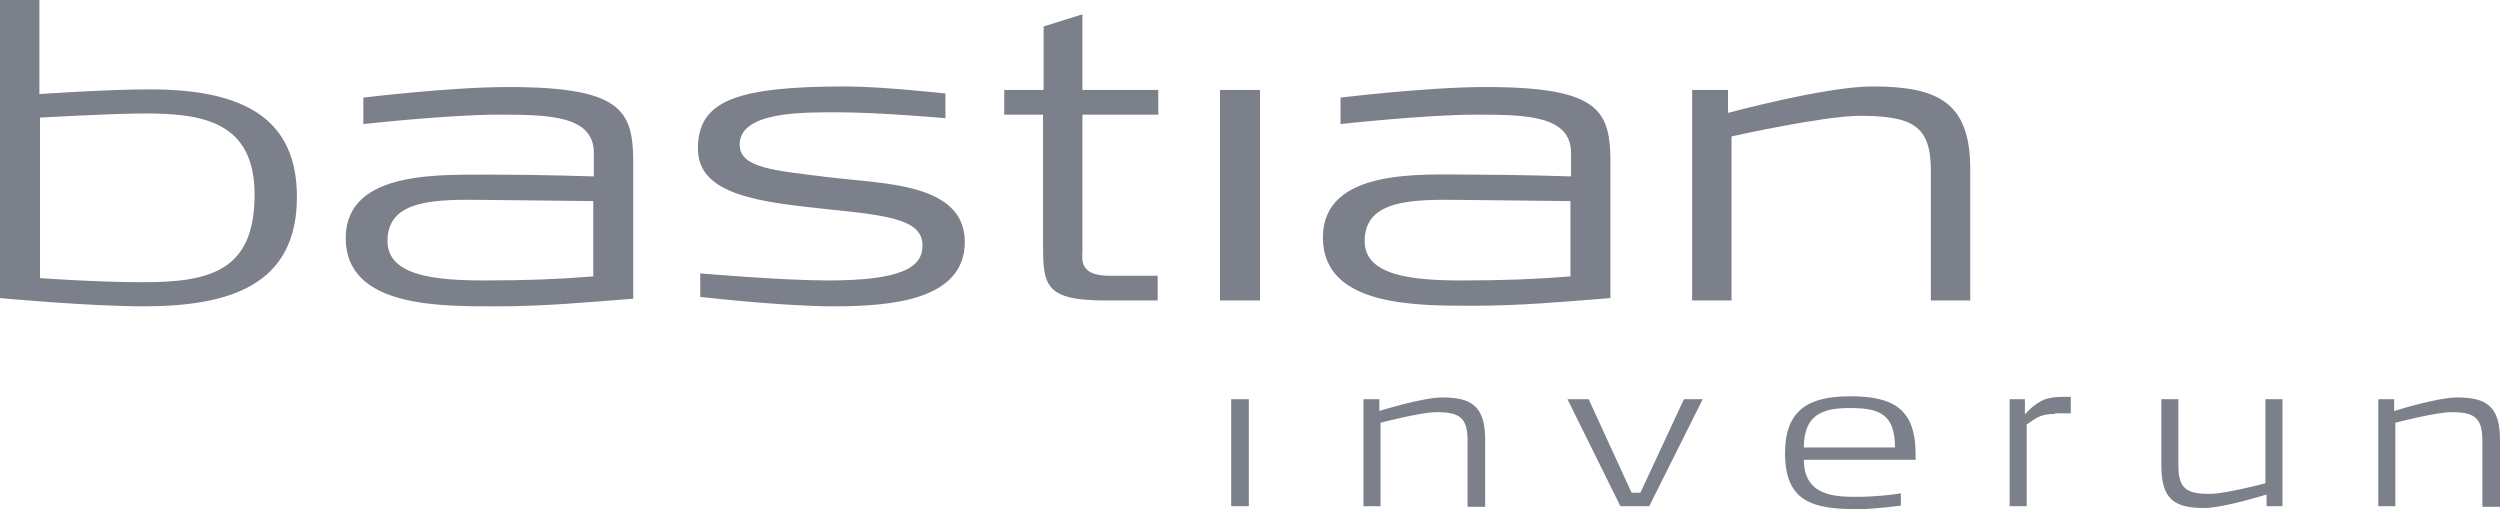 <svg xmlns="http://www.w3.org/2000/svg" id="Ebene_1" x="0" y="0" width="425.2" height="86.6" xml:space="preserve"><style>.st0{fill:#7C808A}</style><path class="st0" d="M86.4 14.8c-9.8 0-24.6 1.8-24.6 1.8v4.5s14.5-1.6 23-1.6c8.4 0 16.2.1 16.2 6.5v4s-9.3-.3-17-.3c-8.2.1-25.2-1.1-25.2 10.8s16.2 11.6 26 11.6c7.7 0 15.3-.7 22.9-1.3V29c.1-9.8-.9-14.2-21.3-14.2M101 47c-6.1.5-11.7.7-18.5.7-8.2 0-16.6-.7-16.6-6.7 0-7.1 8.1-7.1 16.5-7l18.5.2V47h.1zM318.4 14.7c-7.8 0-24.5 4.5-24.5 4.5v-3.9h-6.1v35.8h6.7V23.2s15.7-3.5 21.8-3.5c9 0 12.1 1.7 12.1 9.3v22.1h6.7V28.8c0-11.3-5.3-14.1-16.7-14.1M50.5 33.5c0-13.4-9.1-18.3-25-18.3-7.4 0-18.8.8-18.8.8V0H0v50.7s15 1.4 24.4 1.4c14.7 0 26.1-3.6 26.1-18.6M6.8 20s12.2-.7 17.9-.7c9.6 0 18.6 1.3 18.6 13.8C43.3 45.9 36 48 24.4 48c-8.1 0-17.6-.7-17.6-.7V20zM252.6 14.8c-9.8 0-24.6 1.8-24.6 1.8v4.5s14.5-1.6 23-1.6c8.4 0 16.2.1 16.2 6.5v4s-9.3-.3-17-.3c-8.2 0-25.2-1.2-25.2 10.7S241.2 52 251 52c7.7 0 15.2-.7 22.9-1.3V29c.1-9.8-.8-14.2-21.3-14.2M267.2 47c-6.1.5-11.7.7-18.5.7-8.2 0-16.6-.7-16.6-6.7 0-7.1 8.2-7.1 16.5-7l18.5.2V47h.1zM207.5 15.3h6.8v35.8h-6.8zM184.2 2.4l-6.7 2.1v10.8h-6.7v4.2h6.6v21.9c0 7 .2 9.7 10.5 9.7h9v-4.2h-8.2c-5.3 0-4.6-2.9-4.6-4.3V19.5H197v-4.2h-12.9V2.4h.1zM140.6 30.1c-8.8-1.1-14.8-1.5-14.8-5.5 0-5.7 10.9-5.5 16.8-5.5 7 0 18.2 1 18.2 1v-4.2s-10.9-1.2-16.9-1.2c-18.9 0-25.2 2.5-25.2 10.6 0 8 10.9 9.1 22.2 10.3 11.2 1.1 16 2 16 6.2 0 3.8-3.9 5.9-16.1 5.9-7.8 0-21.7-1.2-21.7-1.2v4s14 1.6 22.6 1.6c9.8 0 22.4-1 22.4-11-.1-10.1-14-9.8-23.5-11M209.4 67.9h3v18.2h-3zM249.6 86.1V74.9c0-3.9-1.4-4.8-5.3-4.8-2.6 0-9.5 1.8-9.5 1.8v14.2h-2.9V67.9h2.7v2s7.3-2.3 10.7-2.3c4.9 0 7.3 1.4 7.3 7.2v11.4h-3v-.1zM280.5 86.1h-4.9l-9-18.2h3.6l7.3 15.9h1.5l7.4-15.9h3.2zM306.8 78.2c0 6.2 5.4 6.3 9 6.3 3.3 0 6.4-.4 7.5-.6V86c-1 .1-4.5.6-7.4.6-7.5 0-12.3-1.2-12.3-9.5 0-7.4 4-9.7 11.1-9.7s11 2 11.1 9.5v1.3h-19zm7.8-8.8c-4.6 0-7.8 1.1-7.8 6.7h15.5c0-5.8-2.8-6.7-7.7-6.7M349.5 70.4c-2.7 0-3.4.9-4.8 1.8v13.9h-2.9V67.9h2.6v2.6c1-1.2 2.1-2 3.2-2.5 1-.4 2.1-.5 3.1-.5h1.5v2.8h-2.7v.1zM385.5 86.1v-2s-7.3 2.3-10.6 2.3c-5 0-7.3-1.4-7.3-7.2V67.9h2.9v11.3c0 3.9 1.4 4.8 5.3 4.8 2.7 0 9.5-1.8 9.5-1.8V67.9h2.9v18.2h-2.7zM422.2 86.1V74.9c0-3.9-1.4-4.8-5.3-4.8-2.6 0-9.5 1.8-9.5 1.8v14.2h-2.9V67.9h2.7v2s7.3-2.3 10.7-2.3c4.9 0 7.3 1.4 7.3 7.2v11.4h-3v-.1z"></path></svg>